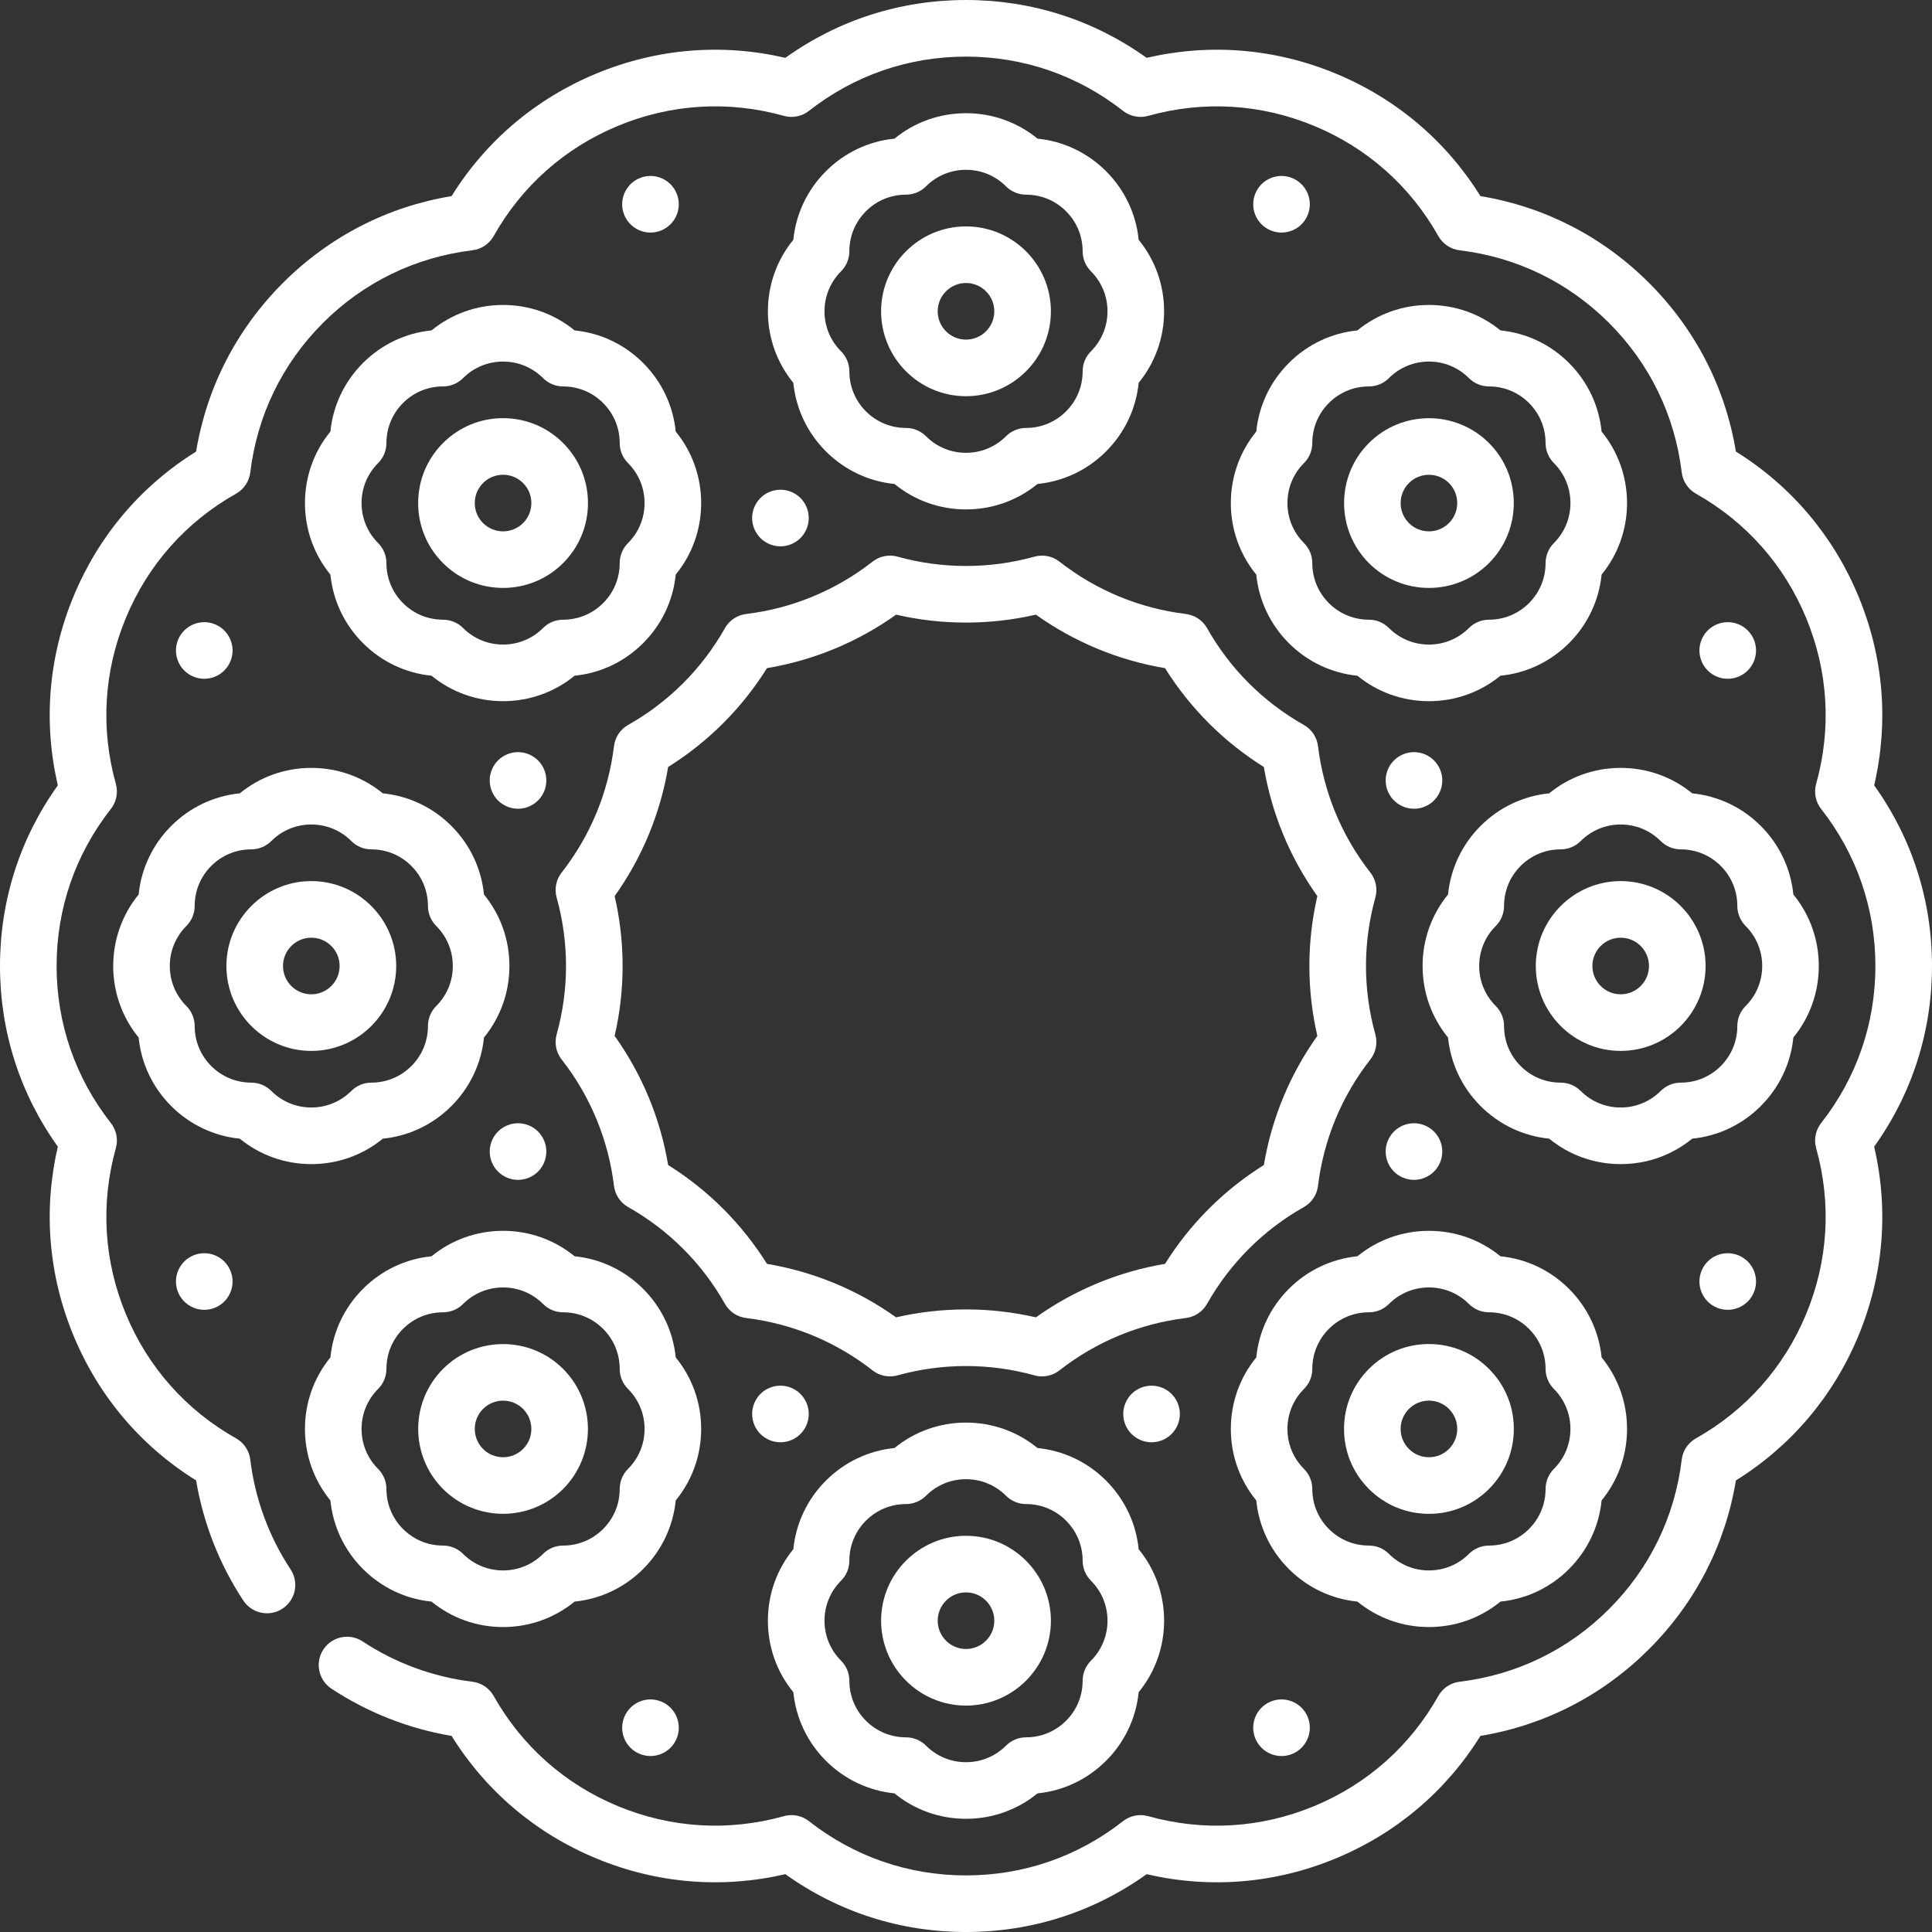 <svg  fill="#fff" id="Capa_1" enable-background="new 0 0 512 512" height="512" viewBox="0 0 512 512" width="512" xmlns="http://www.w3.org/2000/svg"><rect x="0" y="0" width="512" height="512" fill="#333333" stroke="none"/><g><path d="m218.877 119.624c4.943 4.942 11.307 7.947 18.169 8.635 5.339 4.367 11.964 6.741 18.954 6.741s13.615-2.374 18.954-6.741c6.862-.688 13.226-3.692 18.169-8.635s7.949-11.307 8.636-18.171c4.367-5.339 6.741-11.964 6.741-18.953s-2.375-13.614-6.741-18.953c-.687-6.864-3.693-13.228-8.636-18.171-4.943-4.942-11.307-7.947-18.169-8.635-5.339-4.367-11.964-6.741-18.954-6.741s-13.615 2.374-18.954 6.741c-6.862.688-13.226 3.692-18.169 8.635s-7.949 11.307-8.636 18.171c-4.367 5.339-6.741 11.964-6.741 18.953s2.375 13.614 6.741 18.953c.687 6.864 3.693 13.228 8.636 18.171zm4.017-47.731c1.406-1.406 2.196-3.313 2.196-5.303 0-4.007 1.561-7.773 4.393-10.606 2.834-2.833 6.601-4.394 10.607-4.394 1.989 0 3.896-.79 5.303-2.196 2.834-2.833 6.6-4.394 10.607-4.394s7.773 1.561 10.607 4.394c1.407 1.406 3.314 2.196 5.303 2.196 4.006 0 7.773 1.561 10.606 4.394s4.394 6.6 4.394 10.606c0 1.989.79 3.896 2.196 5.303 2.833 2.834 4.394 6.602 4.394 10.607s-1.561 7.773-4.394 10.607c-1.406 1.406-2.196 3.313-2.196 5.303 0 4.007-1.561 7.773-4.393 10.606-2.834 2.833-6.601 4.394-10.607 4.394-1.989 0-3.896.79-5.303 2.196-2.833 2.833-6.6 4.394-10.607 4.394s-7.773-1.561-10.607-4.394c-1.407-1.406-3.314-2.196-5.303-2.196-4.006 0-7.773-1.561-10.606-4.394s-4.394-6.6-4.394-10.606c0-1.989-.79-3.896-2.196-5.303-2.833-2.834-4.394-6.602-4.394-10.607s1.561-7.773 4.394-10.607z"/><path d="m256 105c12.407 0 22.5-10.094 22.5-22.5s-10.093-22.5-22.5-22.5-22.5 10.094-22.5 22.5 10.093 22.5 22.5 22.5zm0-30c4.136 0 7.5 3.364 7.5 7.5s-3.364 7.5-7.5 7.5-7.5-3.364-7.5-7.5 3.364-7.5 7.5-7.5z"/><path d="m175.254 61.061c3.827-1.585 5.644-5.972 4.059-9.799s-5.972-5.644-9.799-4.059-5.644 5.972-4.059 9.799 5.972 5.644 9.799 4.059z"/><path d="m199.896 140.152c1.585 3.827 5.972 5.644 9.799 4.059s5.644-5.972 4.059-9.799-5.972-5.644-9.799-4.059-5.644 5.972-4.059 9.799z"/><path d="m140.152 199.896c-3.827-1.585-8.214.232-9.799 4.059s.232 8.214 4.059 9.799 8.214-.232 9.799-4.059-.232-8.214-4.059-9.799z"/><path d="m134.411 298.246c-3.827 1.585-5.644 5.972-4.059 9.799s5.972 5.644 9.799 4.059 5.644-5.972 4.059-9.799c-1.584-3.827-5.972-5.645-9.799-4.059z"/><path d="m213.754 377.588c1.585-3.827-.232-8.214-4.059-9.799s-8.214.232-9.799 4.059.232 8.214 4.059 9.799 8.214-.232 9.799-4.059z"/><path d="m312.104 371.848c-1.585-3.827-5.972-5.644-9.799-4.059s-5.644 5.972-4.059 9.799 5.972 5.644 9.799 4.059 5.644-5.972 4.059-9.799z"/><path d="m371.848 312.104c3.827 1.585 8.214-.232 9.799-4.059s-.232-8.214-4.059-9.799-8.214.232-9.799 4.059c-1.585 3.826.232 8.214 4.059 9.799z"/><path d="m377.589 213.754c3.827-1.585 5.644-5.972 4.059-9.799s-5.972-5.644-9.799-4.059-5.644 5.972-4.059 9.799 5.972 5.644 9.799 4.059z"/><path d="m61.062 175.254c1.585-3.827-.232-8.214-4.059-9.799s-8.214.232-9.799 4.059.232 8.214 4.059 9.799c3.826 1.585 8.213-.232 9.799-4.059z"/><path d="m51.262 332.687c-3.827 1.585-5.644 5.972-4.059 9.799s5.972 5.644 9.799 4.059 5.644-5.972 4.059-9.799-5.972-5.644-9.799-4.059z"/><path d="m175.254 450.938c-3.827-1.585-8.214.232-9.799 4.059s.232 8.214 4.059 9.799 8.214-.232 9.799-4.059-.232-8.214-4.059-9.799z"/><path d="m336.746 450.938c-3.827 1.585-5.644 5.972-4.059 9.799s5.972 5.644 9.799 4.059 5.644-5.972 4.059-9.799-5.972-5.644-9.799-4.059z"/><path d="m450.938 336.746c-1.585 3.827.232 8.214 4.059 9.799s8.214-.232 9.799-4.059-.232-8.214-4.059-9.799c-3.826-1.585-8.213.232-9.799 4.059z"/><path d="m460.738 179.313c3.827-1.585 5.644-5.972 4.059-9.799s-5.972-5.644-9.799-4.059-5.644 5.972-4.059 9.799 5.972 5.644 9.799 4.059z"/><path d="m336.746 61.061c3.827 1.585 8.214-.232 9.799-4.059s-.232-8.214-4.059-9.799-8.214.232-9.799 4.059.232 8.214 4.059 9.799z"/><path d="m133.317 80.817c-6.99 0-13.614 2.374-18.953 6.741-6.864.688-13.228 3.692-18.169 8.635-4.942 4.943-7.948 11.307-8.636 18.17-4.367 5.339-6.742 11.964-6.742 18.954 0 6.989 2.375 13.614 6.742 18.953.688 6.863 3.693 13.227 8.635 18.169 4.943 4.944 11.307 7.949 18.17 8.636 5.339 4.367 11.963 6.742 18.953 6.742s13.615-2.374 18.954-6.742c6.864-.688 13.228-3.693 18.169-8.635 4.942-4.943 7.948-11.307 8.636-18.17 4.367-5.338 6.741-11.963 6.742-18.953 0-6.99-2.375-13.615-6.742-18.954-.688-6.863-3.693-13.227-8.635-18.169-4.942-4.943-11.306-7.948-18.17-8.636-5.339-4.367-11.964-6.741-18.954-6.741zm30.91 36.59c0 1.989.791 3.897 2.197 5.304 2.833 2.833 4.394 6.6 4.394 10.605 0 4.008-1.561 7.774-4.394 10.606-1.406 1.406-2.197 3.314-2.197 5.304 0 4.007-1.561 7.773-4.394 10.607-2.833 2.832-6.6 4.393-10.607 4.394-1.988 0-3.896.79-5.302 2.196-2.833 2.833-6.6 4.394-10.607 4.394-4.006 0-7.773-1.561-10.606-4.394-1.407-1.407-3.315-2.197-5.305-2.197-4.007 0-7.772-1.561-10.605-4.394s-4.394-6.6-4.394-10.606c0-1.989-.791-3.897-2.197-5.304-2.833-2.833-4.394-6.599-4.394-10.605s1.56-7.773 4.394-10.606c1.406-1.406 2.197-3.314 2.197-5.304 0-4.007 1.561-7.773 4.394-10.607 2.833-2.832 6.599-4.393 10.606-4.393 1.989 0 3.896-.79 5.303-2.196 2.833-2.833 6.6-4.394 10.606-4.394 4.007 0 7.773 1.561 10.607 4.394 1.407 1.406 3.314 2.196 5.303 2.196 4.007 0 7.773 1.561 10.606 4.394s4.395 6.599 4.395 10.606z"/><path d="m133.317 110.817c-6.01 0-11.66 2.341-15.91 6.59-4.25 4.25-6.59 9.899-6.59 15.91 0 6.01 2.34 11.659 6.59 15.91 4.386 4.386 10.148 6.579 15.91 6.579s11.524-2.193 15.911-6.58c4.25-4.25 6.59-9.899 6.59-15.909s-2.341-11.66-6.59-15.909c-4.251-4.25-9.901-6.591-15.911-6.591zm5.304 27.803c-2.924 2.927-7.683 2.924-10.606.001-1.417-1.417-2.197-3.301-2.197-5.304 0-2.004.78-3.887 2.197-5.304 1.417-1.416 3.3-2.196 5.303-2.196s3.887.78 5.303 2.196c1.417 1.417 2.197 3.3 2.197 5.304-.001 2.003-.781 3.887-2.197 5.303z"/><path d="m82.5 308.5c6.99 0 13.614-2.374 18.953-6.741 6.863-.688 13.227-3.692 18.17-8.636 4.942-4.942 7.948-11.306 8.635-18.169 4.368-5.34 6.742-11.965 6.742-18.954s-2.375-13.614-6.742-18.954c-.687-6.863-3.693-13.227-8.635-18.169-4.943-4.942-11.307-7.948-18.169-8.636-5.339-4.367-11.963-6.741-18.954-6.741-6.99 0-13.615 2.374-18.954 6.741-6.864.688-13.227 3.693-18.169 8.636-4.943 4.942-7.949 11.306-8.636 18.17-4.366 5.339-6.741 11.964-6.741 18.953 0 6.99 2.374 13.614 6.741 18.954.687 6.863 3.693 13.227 8.636 18.17 4.943 4.942 11.306 7.947 18.169 8.635 5.34 4.367 11.965 6.741 18.954 6.741zm-30.91-36.59c0-1.989-.79-3.896-2.196-5.303-2.833-2.834-4.394-6.6-4.394-10.607 0-4.006 1.561-7.773 4.394-10.607 1.406-1.406 2.196-3.313 2.196-5.303 0-4.007 1.56-7.773 4.394-10.606 2.833-2.833 6.6-4.394 10.606-4.394 1.989 0 3.896-.79 5.303-2.196 2.833-2.833 6.6-4.394 10.607-4.394s7.773 1.561 10.606 4.394c1.406 1.406 3.314 2.196 5.303 2.196 4.006 0 7.773 1.561 10.607 4.395 2.833 2.832 4.393 6.599 4.393 10.605 0 1.989.79 3.896 2.196 5.303 2.835 2.834 4.395 6.601 4.395 10.607s-1.561 7.773-4.394 10.607c-1.406 1.406-2.196 3.313-2.196 5.303 0 4.007-1.56 7.773-4.393 10.606-2.834 2.833-6.601 4.394-10.607 4.394-1.989 0-3.896.79-5.303 2.196-2.833 2.833-6.6 4.394-10.606 4.394-4.007 0-7.773-1.561-10.607-4.394-1.407-1.406-3.314-2.196-5.303-2.196-4.006 0-7.773-1.561-10.606-4.394s-4.395-6.599-4.395-10.606z"/><path d="m82.5 278.5c12.407 0 22.5-10.094 22.5-22.5s-10.093-22.5-22.5-22.5-22.5 10.094-22.5 22.5 10.094 22.5 22.5 22.5zm0-30c4.136 0 7.5 3.364 7.5 7.5s-3.364 7.5-7.5 7.5-7.5-3.364-7.5-7.5 3.365-7.5 7.5-7.5z"/><path d="m96.194 415.807c4.942 4.942 11.306 7.947 18.169 8.635 5.338 4.367 11.963 6.741 18.954 6.741s13.616-2.374 18.954-6.741c6.863-.688 13.227-3.693 18.169-8.635 4.942-4.943 7.948-11.307 8.636-18.17 4.367-5.338 6.741-11.964 6.741-18.954s-2.375-13.615-6.741-18.953c-.688-6.863-3.693-13.227-8.636-18.17-4.942-4.941-11.306-7.947-18.169-8.635-5.339-4.368-11.964-6.742-18.954-6.742s-13.615 2.375-18.954 6.742c-6.863.688-13.227 3.693-18.169 8.635s-7.948 11.307-8.635 18.17c-4.367 5.339-6.742 11.964-6.742 18.953 0 6.99 2.375 13.615 6.742 18.954.688 6.863 3.693 13.226 8.635 18.17zm4.017-47.73c1.406-1.406 2.197-3.314 2.197-5.304 0-4.007 1.56-7.773 4.393-10.606s6.6-4.394 10.607-4.394c1.989 0 3.897-.79 5.304-2.197 2.833-2.833 6.6-4.394 10.606-4.394 4.007 0 7.773 1.561 10.606 4.394 1.407 1.407 3.314 2.197 5.304 2.197 4.007 0 7.773 1.561 10.606 4.394s4.394 6.6 4.394 10.606c0 1.989.791 3.897 2.197 5.304 2.833 2.832 4.393 6.599 4.393 10.605s-1.56 7.774-4.393 10.606c-1.406 1.406-2.197 3.314-2.197 5.304 0 4.007-1.561 7.773-4.394 10.606s-6.6 4.394-10.606 4.394c-1.989 0-3.897.79-5.304 2.197-2.833 2.832-6.599 4.393-10.606 4.393s-7.773-1.561-10.606-4.393c-1.407-1.407-3.314-2.197-5.304-2.197-4.007 0-7.774-1.561-10.606-4.393-2.833-2.834-4.394-6.601-4.394-10.607 0-1.989-.791-3.897-2.197-5.304-2.833-2.833-4.394-6.6-4.394-10.606s1.56-7.772 4.394-10.605z"/><path d="m133.317 401.173c5.762 0 11.524-2.193 15.911-6.58 8.771-8.772 8.771-23.047 0-31.82-8.772-8.771-23.046-8.771-31.82 0-8.772 8.773-8.772 23.048 0 31.821 4.386 4.385 10.148 6.579 15.909 6.579zm-5.302-27.794c2.924-2.924 7.682-2.924 10.606 0 2.924 2.925 2.924 7.684 0 10.607-2.924 2.927-7.683 2.924-10.606.001-2.925-2.924-2.925-7.683 0-10.608z"/><path d="m218.877 466.623c4.942 4.941 11.306 7.947 18.169 8.635 5.339 4.368 11.964 6.742 18.954 6.742s13.615-2.374 18.954-6.741c6.863-.688 13.227-3.693 18.169-8.636 4.943-4.941 7.949-11.305 8.636-18.169 4.367-5.34 6.742-11.965 6.742-18.954 0-6.99-2.375-13.615-6.742-18.954-.687-6.864-3.693-13.227-8.636-18.17-4.943-4.942-11.307-7.947-18.169-8.635-5.339-4.367-11.964-6.741-18.954-6.741s-13.615 2.374-18.954 6.741c-6.864.688-13.227 3.692-18.169 8.635-4.943 4.943-7.949 11.307-8.636 18.17-4.367 5.339-6.741 11.964-6.741 18.954s2.374 13.614 6.741 18.953c.688 6.863 3.694 13.227 8.636 18.17zm4.017-47.729c1.407-1.407 2.197-3.314 2.197-5.304 0-4.007 1.561-7.773 4.394-10.606s6.6-4.394 10.606-4.394c1.989 0 3.896-.79 5.303-2.196 2.833-2.833 6.6-4.394 10.607-4.394s7.773 1.561 10.607 4.394c1.407 1.406 3.314 2.196 5.303 2.196 4.006 0 7.773 1.561 10.606 4.394s4.393 6.6 4.393 10.606c0 1.989.791 3.897 2.197 5.304 2.833 2.833 4.394 6.6 4.394 10.606s-1.561 7.773-4.394 10.607c-1.406 1.406-2.196 3.313-2.196 5.303 0 4.007-1.56 7.773-4.393 10.605-2.833 2.834-6.601 4.395-10.607 4.395-1.989 0-3.897.79-5.303 2.196-2.833 2.833-6.6 4.394-10.606 4.394s-7.773-1.561-10.606-4.394c-1.407-1.407-3.314-2.197-5.304-2.197-4.007 0-7.773-1.561-10.606-4.394s-4.394-6.6-4.394-10.606c0-1.989-.79-3.896-2.197-5.304-2.833-2.833-4.393-6.599-4.393-10.605s1.559-7.773 4.392-10.606z"/><path d="m256 452c12.407 0 22.5-10.094 22.5-22.5s-10.093-22.5-22.5-22.5-22.5 10.094-22.5 22.5 10.094 22.5 22.5 22.5zm0-30c4.136 0 7.5 3.364 7.5 7.5s-3.364 7.5-7.5 7.5-7.5-3.364-7.5-7.5 3.365-7.5 7.5-7.5z"/><path d="m378.684 431.183c6.99 0 13.614-2.374 18.953-6.741 6.863-.688 13.226-3.692 18.169-8.635s7.949-11.307 8.636-18.17c4.367-5.34 6.742-11.965 6.742-18.954s-2.375-13.614-6.742-18.954c-.687-6.863-3.693-13.227-8.635-18.168-4.943-4.943-11.306-7.949-18.17-8.637-5.339-4.367-11.963-6.741-18.953-6.741s-13.615 2.374-18.954 6.741c-6.864.688-13.227 3.693-18.169 8.636-4.943 4.942-7.949 11.306-8.636 18.169-4.367 5.339-6.741 11.964-6.742 18.954 0 6.989 2.375 13.614 6.742 18.954.687 6.863 3.693 13.227 8.636 18.17 4.943 4.942 11.306 7.947 18.169 8.635 5.339 4.367 11.964 6.741 18.954 6.741zm-30.911-36.59c0-1.989-.79-3.896-2.196-5.303-2.833-2.834-4.394-6.602-4.394-10.606 0-4.008 1.561-7.774 4.394-10.608 1.406-1.406 2.196-3.313 2.196-5.303 0-4.007 1.56-7.773 4.394-10.606 2.833-2.833 6.6-4.394 10.606-4.394 1.989 0 3.896-.79 5.303-2.196 2.833-2.833 6.6-4.394 10.607-4.394 4.006 0 7.773 1.561 10.606 4.394 1.407 1.406 3.314 2.196 5.303 2.196 4.006 0 7.773 1.561 10.607 4.395 2.833 2.832 4.393 6.599 4.393 10.605 0 1.989.79 3.896 2.196 5.303 2.833 2.834 4.394 6.602 4.394 10.607s-1.561 7.773-4.394 10.607c-1.406 1.406-2.196 3.313-2.196 5.303 0 4.007-1.561 7.773-4.394 10.606s-6.6 4.394-10.606 4.394c-1.989 0-3.896.79-5.303 2.196-2.833 2.833-6.6 4.394-10.606 4.394-4.007 0-7.773-1.561-10.607-4.394-1.407-1.406-3.314-2.196-5.303-2.196-4.006 0-7.773-1.561-10.606-4.394s-4.394-6.599-4.394-10.606z"/><path d="m378.683 401.183c6.01 0 11.661-2.341 15.91-6.59 4.25-4.25 6.59-9.9 6.59-15.91s-2.341-11.66-6.59-15.909c-4.25-4.25-9.9-6.591-15.911-6.591-6.01 0-11.66 2.341-15.91 6.59-4.25 4.25-6.59 9.9-6.59 15.91s2.341 11.66 6.59 15.91c4.251 4.249 9.902 6.59 15.911 6.59zm-5.303-27.804c1.417-1.416 3.3-2.196 5.303-2.196s3.887.78 5.304 2.197c1.417 1.416 2.197 3.3 2.197 5.303s-.78 3.887-2.197 5.304c-1.417 1.416-3.3 2.196-5.303 2.196s-3.886-.78-5.303-2.196c-1.417-1.417-2.197-3.301-2.197-5.304s.779-3.887 2.196-5.304z"/><path d="m429.5 203.5c-6.99 0-13.615 2.374-18.954 6.741-6.864.688-13.227 3.692-18.17 8.636-4.942 4.942-7.947 11.306-8.635 18.169-4.366 5.339-6.741 11.964-6.741 18.954 0 6.989 2.375 13.614 6.742 18.953.688 6.863 3.693 13.227 8.635 18.17 4.942 4.941 11.306 7.947 18.169 8.635 5.339 4.367 11.964 6.742 18.954 6.742s13.615-2.375 18.954-6.742c6.864-.688 13.227-3.692 18.169-8.635 4.943-4.943 7.949-11.307 8.636-18.17 4.367-5.339 6.741-11.963 6.741-18.953s-2.375-13.616-6.741-18.954c-.688-6.863-3.693-13.227-8.635-18.169-4.942-4.943-11.306-7.948-18.169-8.636-5.339-4.367-11.964-6.741-18.955-6.741zm30.91 36.59c0 1.989.791 3.897 2.197 5.304 2.833 2.832 4.393 6.6 4.393 10.606s-1.56 7.772-4.393 10.605c-1.407 1.407-2.197 3.314-2.197 5.304 0 4.007-1.561 7.773-4.394 10.607-2.833 2.832-6.599 4.393-10.606 4.393-1.989 0-3.897.79-5.304 2.197-2.833 2.833-6.6 4.394-10.606 4.394s-7.773-1.561-10.606-4.394c-1.406-1.407-3.314-2.197-5.304-2.197-4.007 0-7.774-1.561-10.606-4.393-2.833-2.834-4.394-6.601-4.394-10.607 0-1.989-.791-3.897-2.197-5.304-2.833-2.833-4.393-6.598-4.393-10.605s1.56-7.773 4.394-10.606c1.406-1.406 2.197-3.314 2.197-5.304 0-4.007 1.56-7.773 4.393-10.606s6.6-4.394 10.607-4.394c1.989 0 3.897-.79 5.304-2.197 2.833-2.832 6.599-4.393 10.606-4.393s7.774 1.561 10.606 4.393c1.407 1.407 3.314 2.197 5.304 2.197 4.007 0 7.773 1.561 10.606 4.394s4.393 6.599 4.393 10.606z"/><path d="m429.5 233.5c-12.407 0-22.5 10.094-22.5 22.5s10.093 22.5 22.5 22.5 22.5-10.094 22.5-22.5-10.093-22.5-22.5-22.5zm0 30c-4.136 0-7.5-3.364-7.5-7.5s3.364-7.5 7.5-7.5 7.5 3.364 7.5 7.5-3.364 7.5-7.5 7.5z"/><path d="m332.924 152.271c.688 6.863 3.693 13.227 8.636 18.17 4.942 4.941 11.306 7.947 18.169 8.635 5.338 4.367 11.963 6.741 18.954 6.741 6.99 0 13.615-2.374 18.954-6.741 6.864-.688 13.227-3.692 18.169-8.635 4.943-4.943 7.948-11.306 8.635-18.17 4.367-5.339 6.742-11.964 6.742-18.954 0-6.989-2.375-13.614-6.742-18.953-.688-6.863-3.693-13.227-8.635-18.17-4.942-4.941-11.306-7.947-18.169-8.635-5.339-4.367-11.964-6.742-18.954-6.742s-13.615 2.374-18.954 6.742c-6.863.688-13.227 3.693-18.169 8.635-4.942 4.943-7.948 11.307-8.636 18.17-4.367 5.338-6.741 11.963-6.741 18.953s2.375 13.616 6.741 18.954zm12.652-29.56c1.406-1.406 2.197-3.314 2.197-5.304 0-4.007 1.561-7.773 4.394-10.606s6.6-4.394 10.606-4.394c1.989 0 3.897-.79 5.304-2.197 2.833-2.833 6.6-4.394 10.606-4.394s7.773 1.561 10.606 4.394c1.407 1.407 3.314 2.197 5.304 2.197 4.007 0 7.774 1.561 10.606 4.393 2.833 2.834 4.394 6.601 4.394 10.607 0 1.989.791 3.897 2.197 5.304 2.833 2.833 4.394 6.599 4.394 10.605s-1.56 7.773-4.394 10.606c-1.406 1.406-2.197 3.314-2.197 5.304 0 4.007-1.56 7.773-4.393 10.606s-6.6 4.394-10.607 4.394c-1.989 0-3.897.79-5.304 2.197-2.833 2.832-6.599 4.393-10.606 4.393s-7.774-1.561-10.606-4.393c-1.407-1.407-3.314-2.197-5.304-2.197-4.007 0-7.773-1.561-10.606-4.394s-4.394-6.6-4.394-10.606c0-1.989-.791-3.897-2.197-5.304-2.833-2.832-4.393-6.6-4.393-10.606s1.56-7.773 4.393-10.605z"/><path d="m378.683 155.807c5.762 0 11.523-2.193 15.91-6.579 8.772-8.773 8.772-23.048 0-31.821-8.773-8.771-23.047-8.772-31.82.001-8.771 8.772-8.771 23.047 0 31.82 4.386 4.385 10.148 6.579 15.91 6.579zm-5.304-27.793c1.462-1.463 3.383-2.193 5.304-2.193 1.92 0 3.841.731 5.303 2.192 2.924 2.925 2.924 7.684 0 10.607-2.924 2.927-7.682 2.926-10.606.001s-2.924-7.683-.001-10.607z"/><path d="m192.111 166.47c-3.023 5.354-6.746 10.258-11.065 14.577-4.318 4.318-9.222 8.04-14.576 11.063-2.074 1.172-3.469 3.259-3.757 5.623-.745 6.104-2.307 12.06-4.644 17.702s-5.444 10.959-9.233 15.801c-1.468 1.876-1.958 4.338-1.319 6.633 1.648 5.922 2.483 12.022 2.483 18.131s-.835 12.209-2.483 18.131c-.639 2.295-.149 4.757 1.319 6.633 3.789 4.842 6.896 10.158 9.233 15.801 2.338 5.644 3.9 11.6 4.644 17.701.288 2.365 1.683 4.452 3.757 5.624 5.354 3.023 10.258 6.745 14.577 11.064 4.319 4.318 8.042 9.223 11.064 14.576 1.171 2.074 3.258 3.469 5.623 3.758 6.104.744 12.059 2.307 17.701 4.643 5.644 2.339 10.96 5.445 15.801 9.233 1.876 1.469 4.339 1.96 6.633 1.319 11.843-3.295 24.418-3.295 36.261 0 .663.185 1.338.274 2.01.274 1.657 0 3.288-.549 4.623-1.594 4.841-3.788 10.158-6.895 15.801-9.233 5.645-2.338 11.601-3.9 17.7-4.643 2.365-.288 4.453-1.684 5.624-3.758 3.023-5.354 6.746-10.258 11.065-14.577 4.318-4.318 9.222-8.04 14.576-11.063 2.075-1.172 3.469-3.259 3.757-5.624.744-6.102 2.306-12.058 4.644-17.701 2.337-5.643 5.444-10.959 9.233-15.801 1.468-1.876 1.958-4.338 1.319-6.633-1.647-5.922-2.482-12.023-2.482-18.13s.835-12.208 2.484-18.131c.639-2.295.149-4.757-1.319-6.633-3.789-4.842-6.896-10.158-9.233-15.801-2.338-5.644-3.9-11.6-4.644-17.701-.288-2.365-1.683-4.452-3.757-5.624-5.355-3.023-10.259-6.746-14.577-11.064-4.32-4.319-8.042-9.224-11.063-14.576-1.171-2.074-3.258-3.469-5.624-3.758-6.104-.744-12.059-2.307-17.701-4.643-5.644-2.338-10.959-5.444-15.801-9.233-1.875-1.469-4.337-1.959-6.633-1.319-11.842 3.296-24.417 3.296-36.262 0-2.297-.641-4.758-.15-6.633 1.319-4.84 3.788-10.156 6.895-15.8 9.232-5.646 2.339-11.602 3.901-17.701 4.644-2.366.288-4.453 1.684-5.625 3.758zm29.065 5.457c5.75-2.382 11.219-5.414 16.303-9.036 12.167 2.801 24.875 2.801 37.042 0 5.084 3.622 10.554 6.654 16.304 9.037 5.749 2.381 11.76 4.104 17.917 5.138 3.311 5.291 7.203 10.187 11.604 14.587 4.4 4.4 9.294 8.293 14.589 11.604 1.033 6.157 2.756 12.169 5.138 17.919 2.382 5.749 5.414 11.219 9.037 16.304-1.401 6.083-2.11 12.297-2.11 18.52s.709 12.437 2.11 18.521c-3.623 5.085-6.655 10.555-9.037 16.304-2.382 5.75-4.105 11.762-5.138 17.919-5.293 3.312-10.188 7.204-14.588 11.604s-8.293 9.295-11.604 14.588c-6.155 1.033-12.167 2.756-17.918 5.139-5.75 2.382-11.219 5.414-16.303 9.036-12.167-2.802-24.876-2.8-37.042 0-5.084-3.622-10.553-6.654-16.304-9.037-5.749-2.381-11.761-4.104-17.918-5.138-3.312-5.293-7.204-10.188-11.604-14.587-4.4-4.4-9.295-8.293-14.588-11.604-1.034-6.157-2.757-12.169-5.139-17.919-2.382-5.749-5.414-11.219-9.037-16.304 1.402-6.084 2.11-12.298 2.11-18.522s-.708-12.438-2.109-18.521c3.623-5.085 6.655-10.555 9.037-16.304 2.381-5.749 4.104-11.761 5.138-17.919 5.294-3.312 10.188-7.204 14.588-11.604s8.293-9.295 11.604-14.588c6.154-1.032 12.166-2.754 17.918-5.137z"/><path d="m512 256c0-17.376-5.286-33.848-15.325-47.873 3.904-16.801 2.483-34.042-4.166-50.098-6.65-16.049-17.836-29.241-32.475-38.358-2.821-17.017-10.729-32.402-23.013-44.696-12.289-12.279-27.675-20.188-44.692-23.008-9.117-14.641-22.31-25.825-38.359-32.477-16.054-6.648-33.294-8.067-50.097-4.165-14.026-10.039-30.498-15.325-47.873-15.325s-33.847 5.286-47.873 15.325c-16.8-3.902-34.042-2.482-50.098 4.166-16.048 6.65-29.241 17.835-38.358 32.476-17.017 2.82-32.403 10.729-44.696 23.012-12.28 12.29-20.188 27.676-23.009 44.692-14.639 9.117-25.825 22.311-32.476 38.36-6.648 16.054-8.069 33.295-4.166 50.096-10.038 14.025-15.324 30.497-15.324 47.873s5.286 33.848 15.325 47.873c-3.904 16.801-2.483 34.042 4.166 50.098 6.651 16.05 17.839 29.244 32.48 38.361 1.903 11.337 6.197 22.276 12.523 31.843 2.285 3.453 6.938 4.401 10.393 2.118 3.455-2.285 4.403-6.938 2.119-10.393-5.737-8.676-9.431-18.734-10.68-29.089-.286-2.371-1.685-4.465-3.766-5.637-13.276-7.475-23.377-18.867-29.21-32.944-5.833-14.085-6.748-29.286-2.646-43.962.643-2.301.151-4.771-1.323-6.649-9.408-11.985-14.381-26.377-14.381-41.619s4.973-29.634 14.38-41.619c1.475-1.879 1.966-4.349 1.323-6.649-4.102-14.676-3.187-29.877 2.646-43.96 5.834-14.079 15.935-25.472 29.211-32.946 2.082-1.172 3.48-3.265 3.766-5.637 1.826-15.129 8.486-28.824 19.256-39.603 10.782-10.774 24.478-17.435 39.607-19.26 2.372-.286 4.465-1.686 5.637-3.767 7.475-13.276 18.868-23.377 32.944-29.21 14.085-5.831 29.287-6.747 43.961-2.646 2.301.644 4.77.151 6.65-1.323 11.985-9.407 26.377-14.38 41.619-14.38s29.634 4.973 41.619 14.38c1.879 1.476 4.348 1.969 6.65 1.323 14.676-4.101 29.877-3.186 43.96 2.646 14.078 5.834 25.471 15.935 32.946 29.211 1.172 2.081 3.265 3.48 5.637 3.767 15.129 1.825 28.825 8.485 39.603 19.256 10.774 10.782 17.434 24.478 19.26 39.606.286 2.372 1.685 4.465 3.766 5.637 13.276 7.475 23.377 18.867 29.21 32.944 5.833 14.085 6.748 29.286 2.646 43.962-.643 2.301-.151 4.771 1.323 6.649 9.407 11.985 14.38 26.377 14.38 41.619s-4.973 29.634-14.38 41.619c-1.475 1.879-1.966 4.349-1.323 6.649 4.102 14.676 3.187 29.877-2.646 43.96-5.834 14.079-15.935 25.472-29.211 32.946-2.082 1.172-3.48 3.265-3.766 5.637-1.826 15.129-8.486 28.824-19.256 39.603-10.782 10.774-24.478 17.435-39.607 19.26-2.372.286-4.465 1.686-5.637 3.767-7.475 13.276-18.868 23.377-32.944 29.21-14.084 5.832-29.286 6.749-43.961 2.646-2.302-.647-4.77-.152-6.65 1.323-11.985 9.407-26.377 14.38-41.619 14.38s-29.634-4.973-41.619-14.38c-1.88-1.475-4.348-1.969-6.65-1.323-14.675 4.102-29.877 3.186-43.96-2.646-14.078-5.834-25.471-15.935-32.946-29.211-1.172-2.081-3.265-3.48-5.637-3.767-10.355-1.249-20.414-4.942-29.087-10.68-3.455-2.283-8.107-1.336-10.393 2.118-2.285 3.455-1.337 8.108 2.118 10.394 9.565 6.326 20.504 10.62 31.842 12.523 9.118 14.641 22.312 25.829 38.362 32.48 16.055 6.649 33.296 8.068 50.097 4.165 14.026 10.041 30.498 15.327 47.873 15.327s33.847-5.286 47.873-15.325c16.801 3.902 34.042 2.482 50.098-4.166 16.048-6.65 29.241-17.835 38.358-32.476 17.017-2.82 32.403-10.729 44.696-23.012 12.28-12.29 20.188-27.676 23.009-44.692 14.639-9.117 25.825-22.311 32.476-38.36 6.648-16.054 8.069-33.295 4.166-50.096 10.038-14.025 15.324-30.497 15.324-47.873z"/></g></svg>